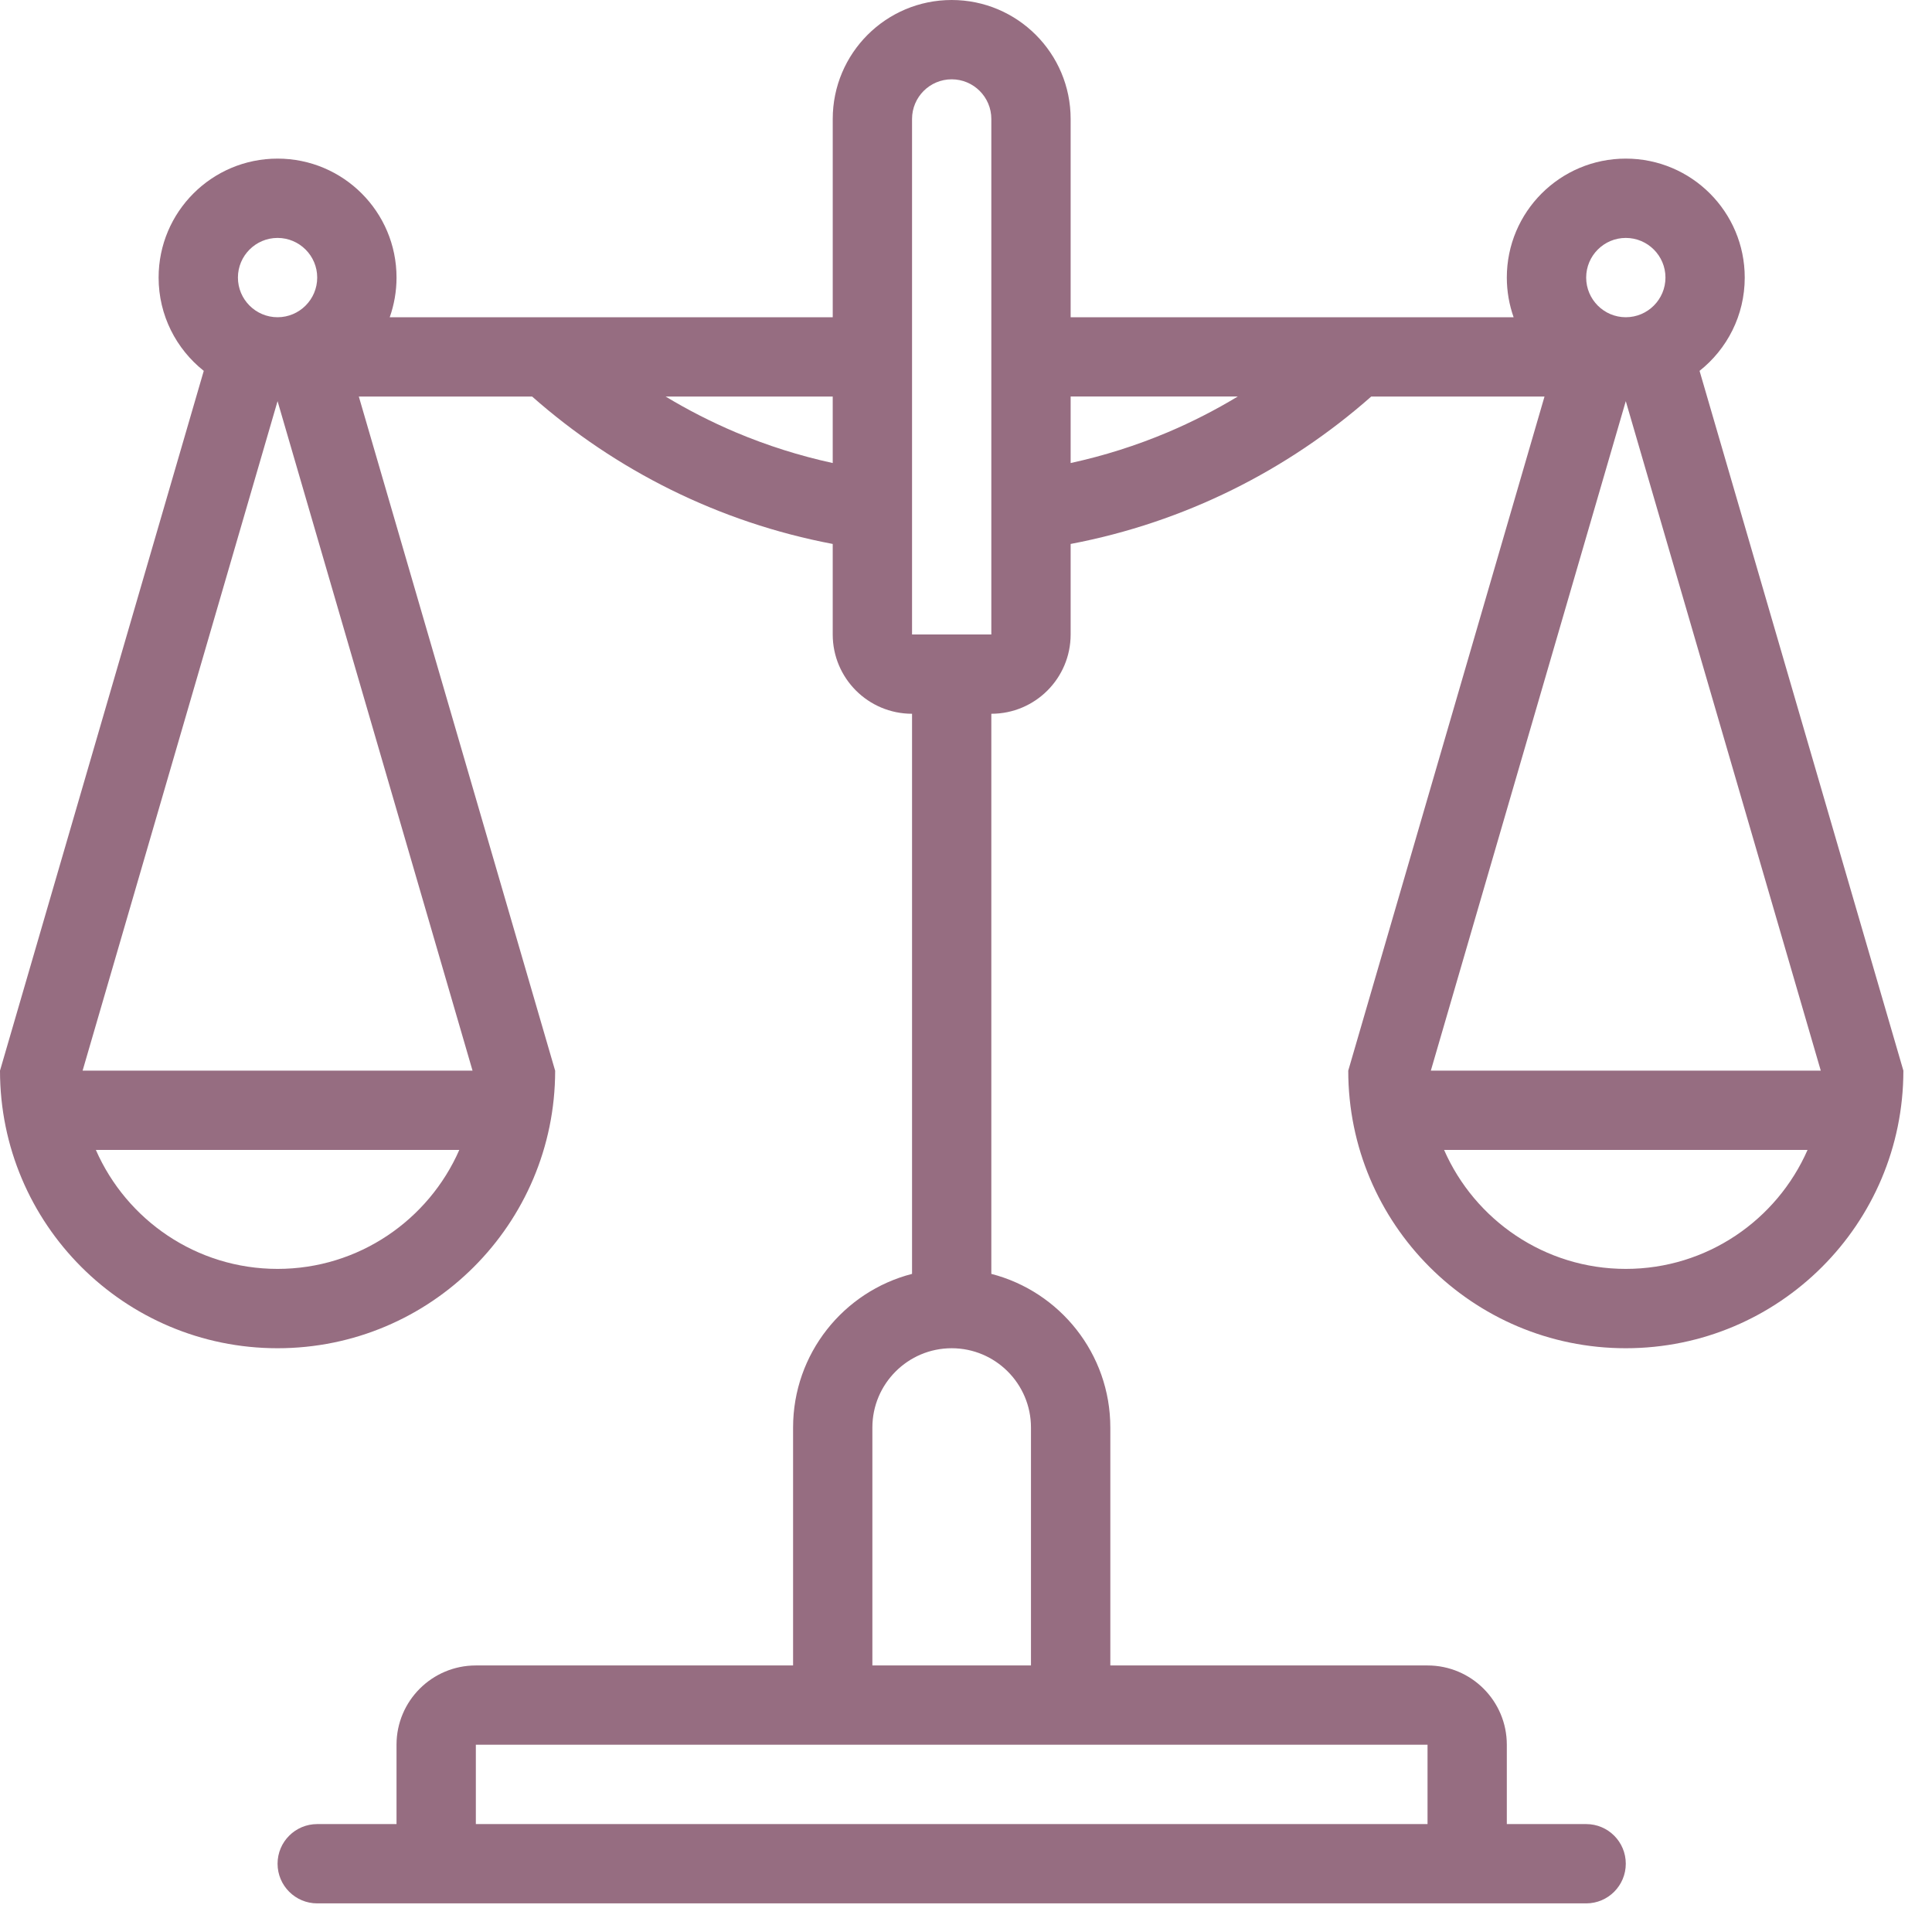 <?xml version="1.0" encoding="UTF-8"?>
<svg width="135px" height="135px" viewBox="0 0 135 135" version="1.1" xmlns="http://www.w3.org/2000/svg" xmlns:xlink="http://www.w3.org/1999/xlink">
    <title>icon-diritto-penale</title>
    <g id="icon-diritto-penale" stroke="none" stroke-width="1" fill="none" fill-rule="evenodd">
        <g id="noun_scales_693919" fill="#966D81" fill-rule="nonzero">
            <path d="M133,74.817 L133,74.812 L133,74.812 L118.758,25.914 C120.681,24.392 121.915,22.039 121.915,19.395 C121.915,14.804 118.193,11.083 113.603,11.083 C109.012,11.083 105.29,14.804 105.29,19.395 C105.29,20.367 105.461,21.301 105.765,22.167 L74.812,22.167 L74.812,8.312 C74.812,3.722 71.091,0 66.5,0 C61.909,0 58.188,3.722 58.188,8.312 L58.188,22.167 L27.233,22.167 C27.539,21.301 27.708,20.367 27.708,19.395 C27.708,14.804 23.987,11.083 19.395,11.083 C14.804,11.083 11.083,14.804 11.083,19.395 C11.083,22.037 12.318,24.391 14.238,25.914 L0,74.812 L0.004,74.812 L0,74.812 C0,85.523 8.684,94.209 19.395,94.209 C30.107,94.209 38.788,85.527 38.792,74.817 L38.792,74.817 L38.792,74.817 L38.792,74.812 L38.79,74.812 L25.073,27.708 L37.181,27.708 C43.019,32.86 50.226,36.499 58.187,38.009 L58.187,44.333 C58.187,47.395 60.667,49.875 63.73,49.875 L63.73,89.014 C58.948,90.244 55.417,94.587 55.417,99.75 L55.417,116.375 L33.249,116.375 C30.189,116.375 27.707,118.855 27.707,121.915 L27.707,127.459 L22.167,127.459 C20.637,127.459 19.395,128.697 19.395,130.228 C19.395,131.758 20.637,133 22.167,133 L33.25,133 L99.75,133 L110.835,133 C112.365,133 113.603,131.758 113.603,130.228 C113.603,128.697 112.365,127.459 110.835,127.459 L105.29,127.459 L105.29,121.915 C105.29,118.855 102.81,116.375 99.75,116.375 L77.585,116.375 L77.585,99.75 C77.585,94.587 74.05,90.244 69.27,89.014 L69.27,49.875 C72.332,49.875 74.812,47.395 74.812,44.333 L74.812,38.009 C82.772,36.499 89.98,32.86 95.817,27.708 L107.924,27.708 L94.21,74.812 L94.214,74.812 L94.21,74.812 C94.21,85.523 102.891,94.209 113.602,94.209 C124.314,94.209 132.996,85.527 133,74.817 L133,74.817 L133,74.817 Z M19.395,16.625 C20.923,16.625 22.165,17.869 22.165,19.395 C22.165,20.923 20.923,22.167 19.395,22.167 C17.867,22.167 16.625,20.923 16.625,19.395 C16.625,17.869 17.867,16.625 19.395,16.625 Z M19.395,88.665 C13.725,88.665 8.84,85.243 6.699,80.353 L32.093,80.353 C29.95,85.243 25.065,88.665 19.395,88.665 Z M5.772,74.812 L19.395,28.03 L33.019,74.812 L5.772,74.812 Z M51.401,30.204 C49.704,29.485 48.073,28.651 46.51,27.708 L58.187,27.708 L58.187,32.355 C55.872,31.85 53.605,31.135 51.401,30.204 Z M99.75,121.915 L99.75,127.459 L33.25,127.459 L33.25,121.915 L55.417,121.915 L77.585,121.915 L99.75,121.915 Z M72.04,99.75 L72.04,116.375 L60.958,116.375 L60.958,100.927 L60.958,100.927 L60.958,99.75 C60.958,96.693 63.444,94.209 66.5,94.209 C69.557,94.209 72.04,96.694 72.04,99.75 Z M110.835,19.395 C110.835,17.869 112.077,16.625 113.603,16.625 C115.133,16.625 116.375,17.869 116.375,19.395 C116.375,20.923 115.133,22.167 113.603,22.167 C112.077,22.167 110.835,20.923 110.835,19.395 Z M63.73,27.708 L63.73,22.167 L63.73,8.312 C63.73,6.784 64.972,5.542 66.5,5.542 C68.028,5.542 69.27,6.784 69.27,8.312 L69.27,22.167 L69.27,27.708 L69.27,44.333 L63.73,44.333 L63.73,27.708 Z M81.599,30.204 C79.395,31.135 77.13,31.85 74.812,32.355 L74.812,27.707 L86.49,27.707 C84.927,28.651 83.295,29.486 81.599,30.204 Z M113.603,28.03 L127.228,74.812 L99.981,74.812 L113.603,28.03 Z M113.603,88.665 C107.933,88.665 103.05,85.243 100.907,80.353 L126.303,80.353 C124.16,85.243 119.273,88.665 113.603,88.665 Z" id="Shape"></path>
        </g>
    </g>
</svg>